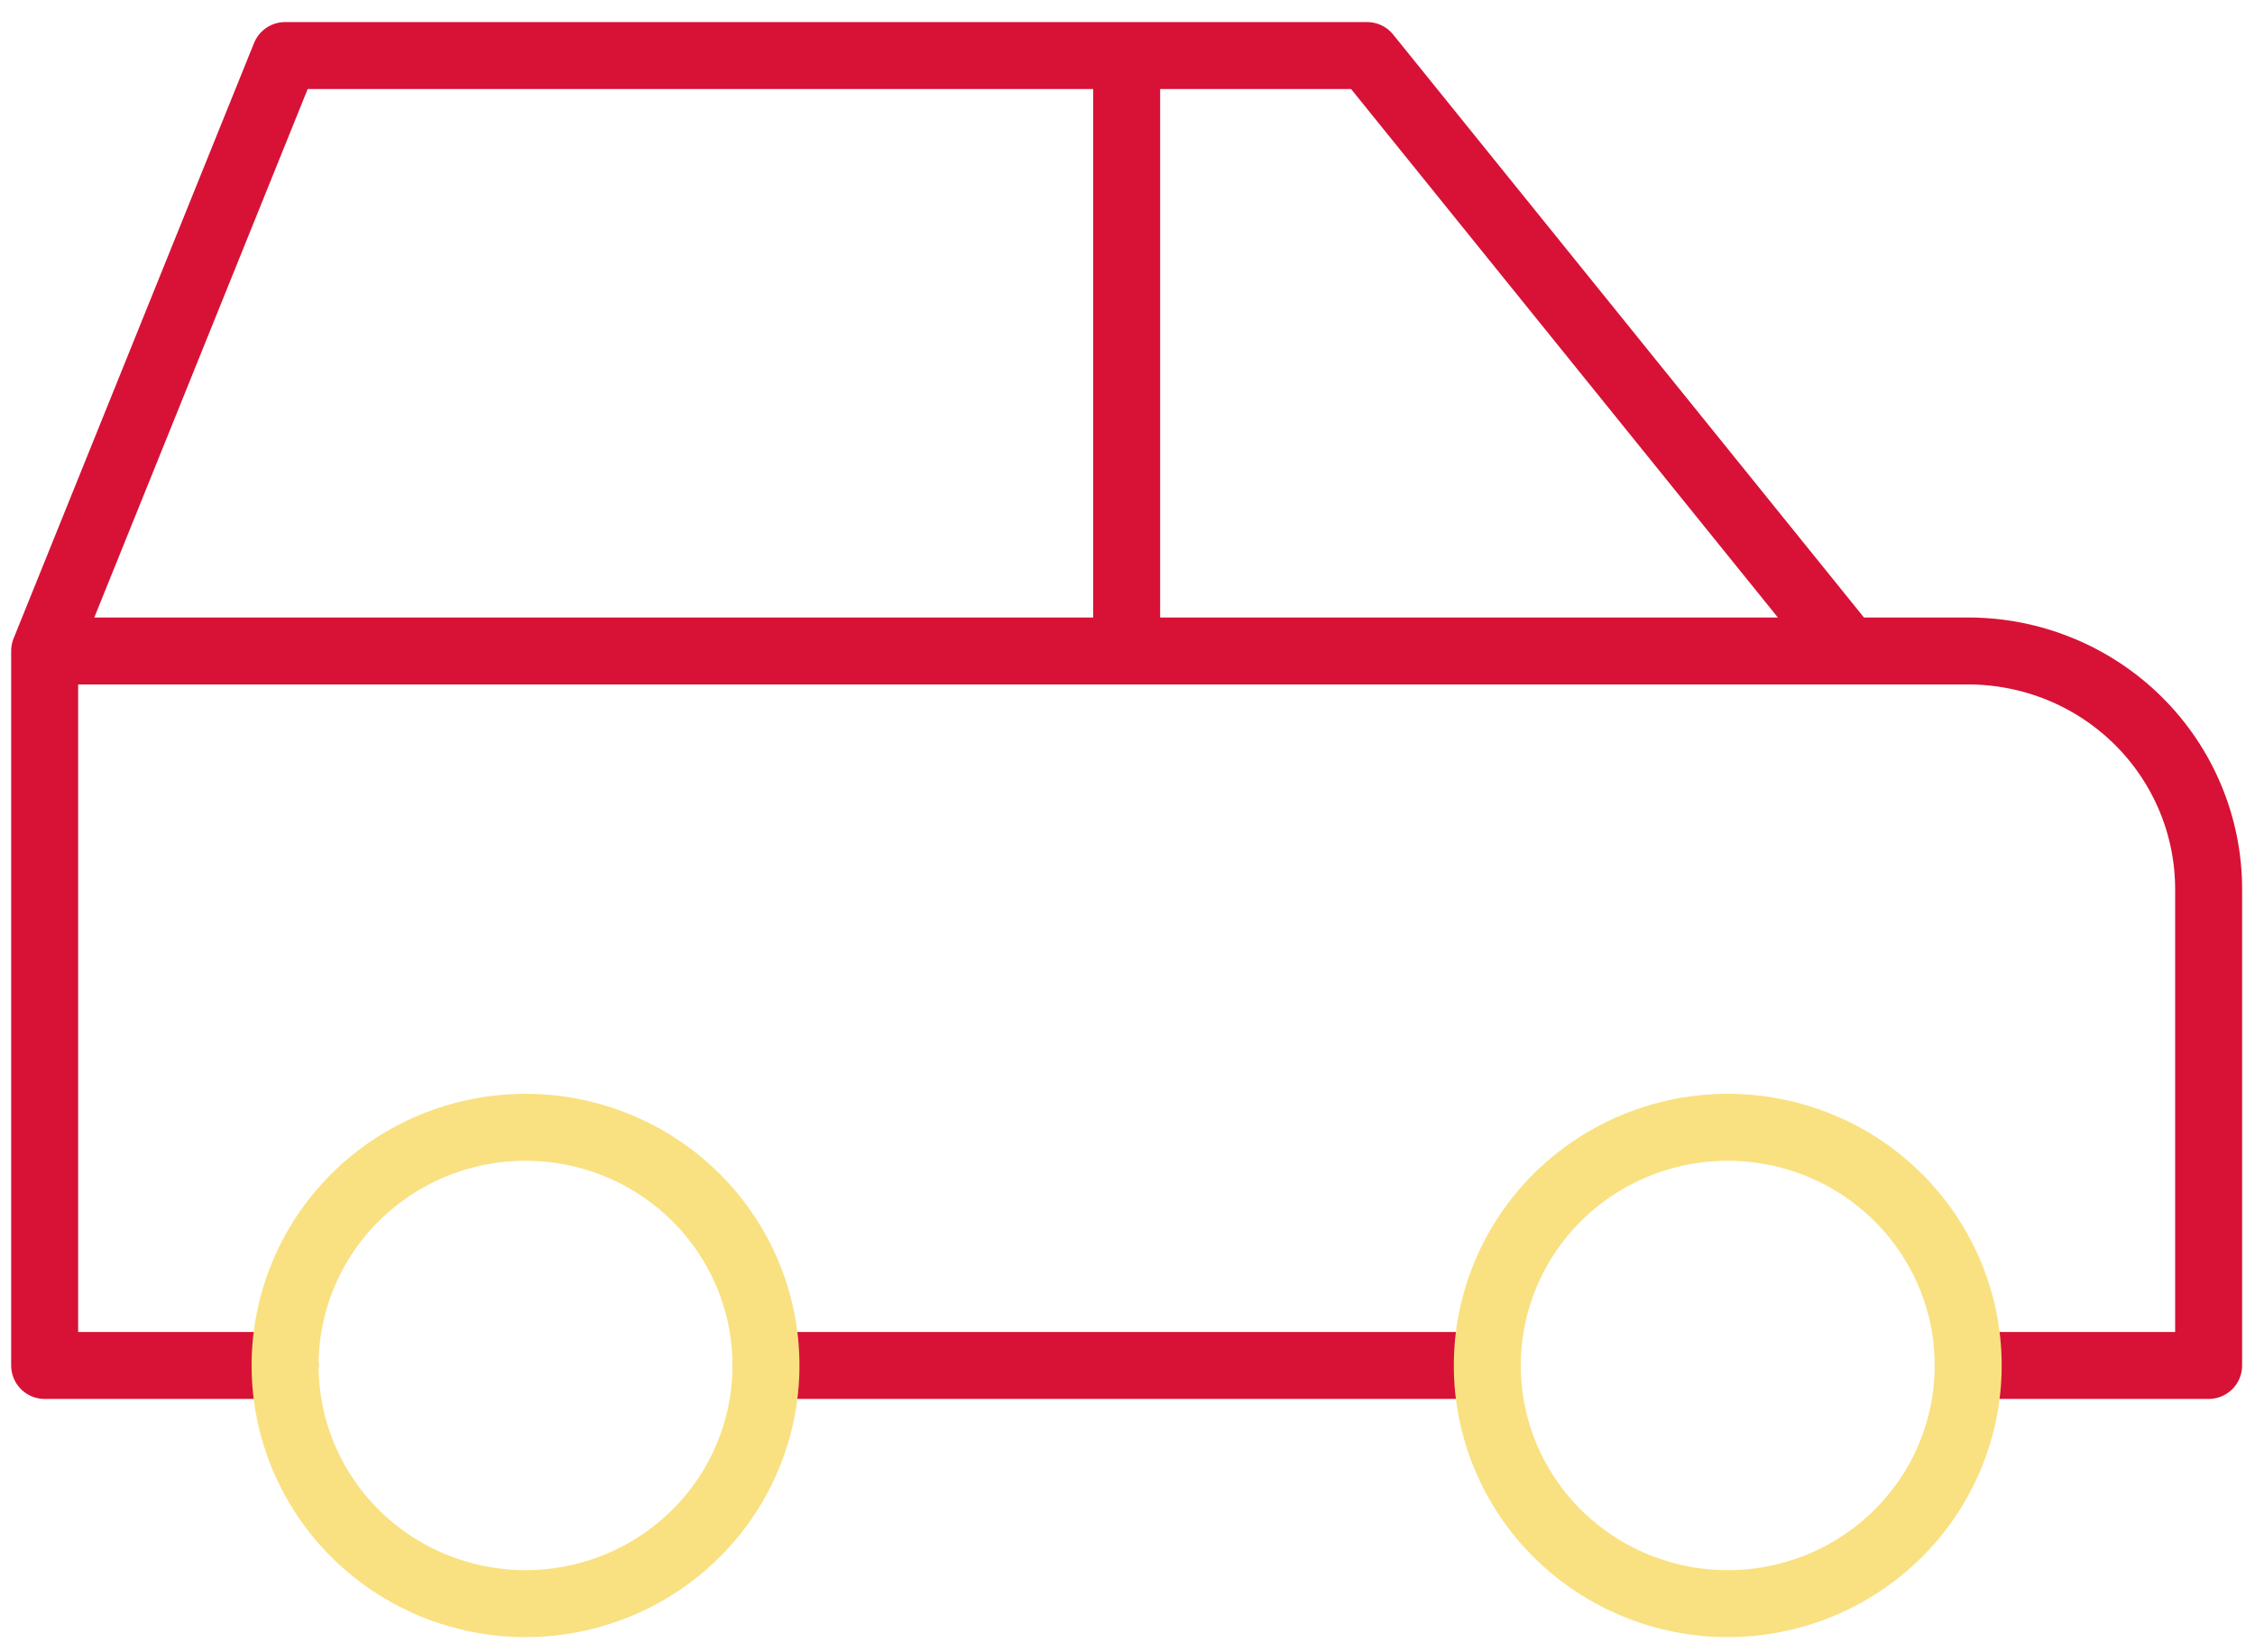 <svg width="101" height="74" viewBox="0 0 101 74" fill="none" xmlns="http://www.w3.org/2000/svg">
<path d="M12.769 61.175H2V29.165M2 29.165L12.769 2.489H61.231L82.769 29.165M2 29.165H82.769M82.769 29.165H88.154C91.01 29.165 93.749 30.289 95.769 32.29C97.788 34.291 98.923 37.005 98.923 39.835V61.175H88.154M66.615 61.175H34.308M50.462 29.165V2.489" stroke="#D71236" stroke-width="3" stroke-linecap="round" stroke-linejoin="round"/>
<path d="M12.769 61.175C12.769 64.005 13.904 66.719 15.923 68.72C17.943 70.721 20.682 71.846 23.538 71.846C26.395 71.846 29.134 70.721 31.153 68.72C33.173 66.719 34.307 64.005 34.307 61.175C34.307 58.345 33.173 55.631 31.153 53.63C29.134 51.629 26.395 50.505 23.538 50.505C20.682 50.505 17.943 51.629 15.923 53.63C13.904 55.631 12.769 58.345 12.769 61.175ZM66.615 61.175C66.615 64.005 67.75 66.719 69.769 68.72C71.789 70.721 74.528 71.846 77.384 71.846C80.241 71.846 82.98 70.721 84.999 68.72C87.019 66.719 88.154 64.005 88.154 61.175C88.154 58.345 87.019 55.631 84.999 53.63C82.98 51.629 80.241 50.505 77.384 50.505C74.528 50.505 71.789 51.629 69.769 53.63C67.75 55.631 66.615 58.345 66.615 61.175Z" stroke="#F9E181" stroke-width="3" stroke-linecap="round" stroke-linejoin="round"/>
</svg>
